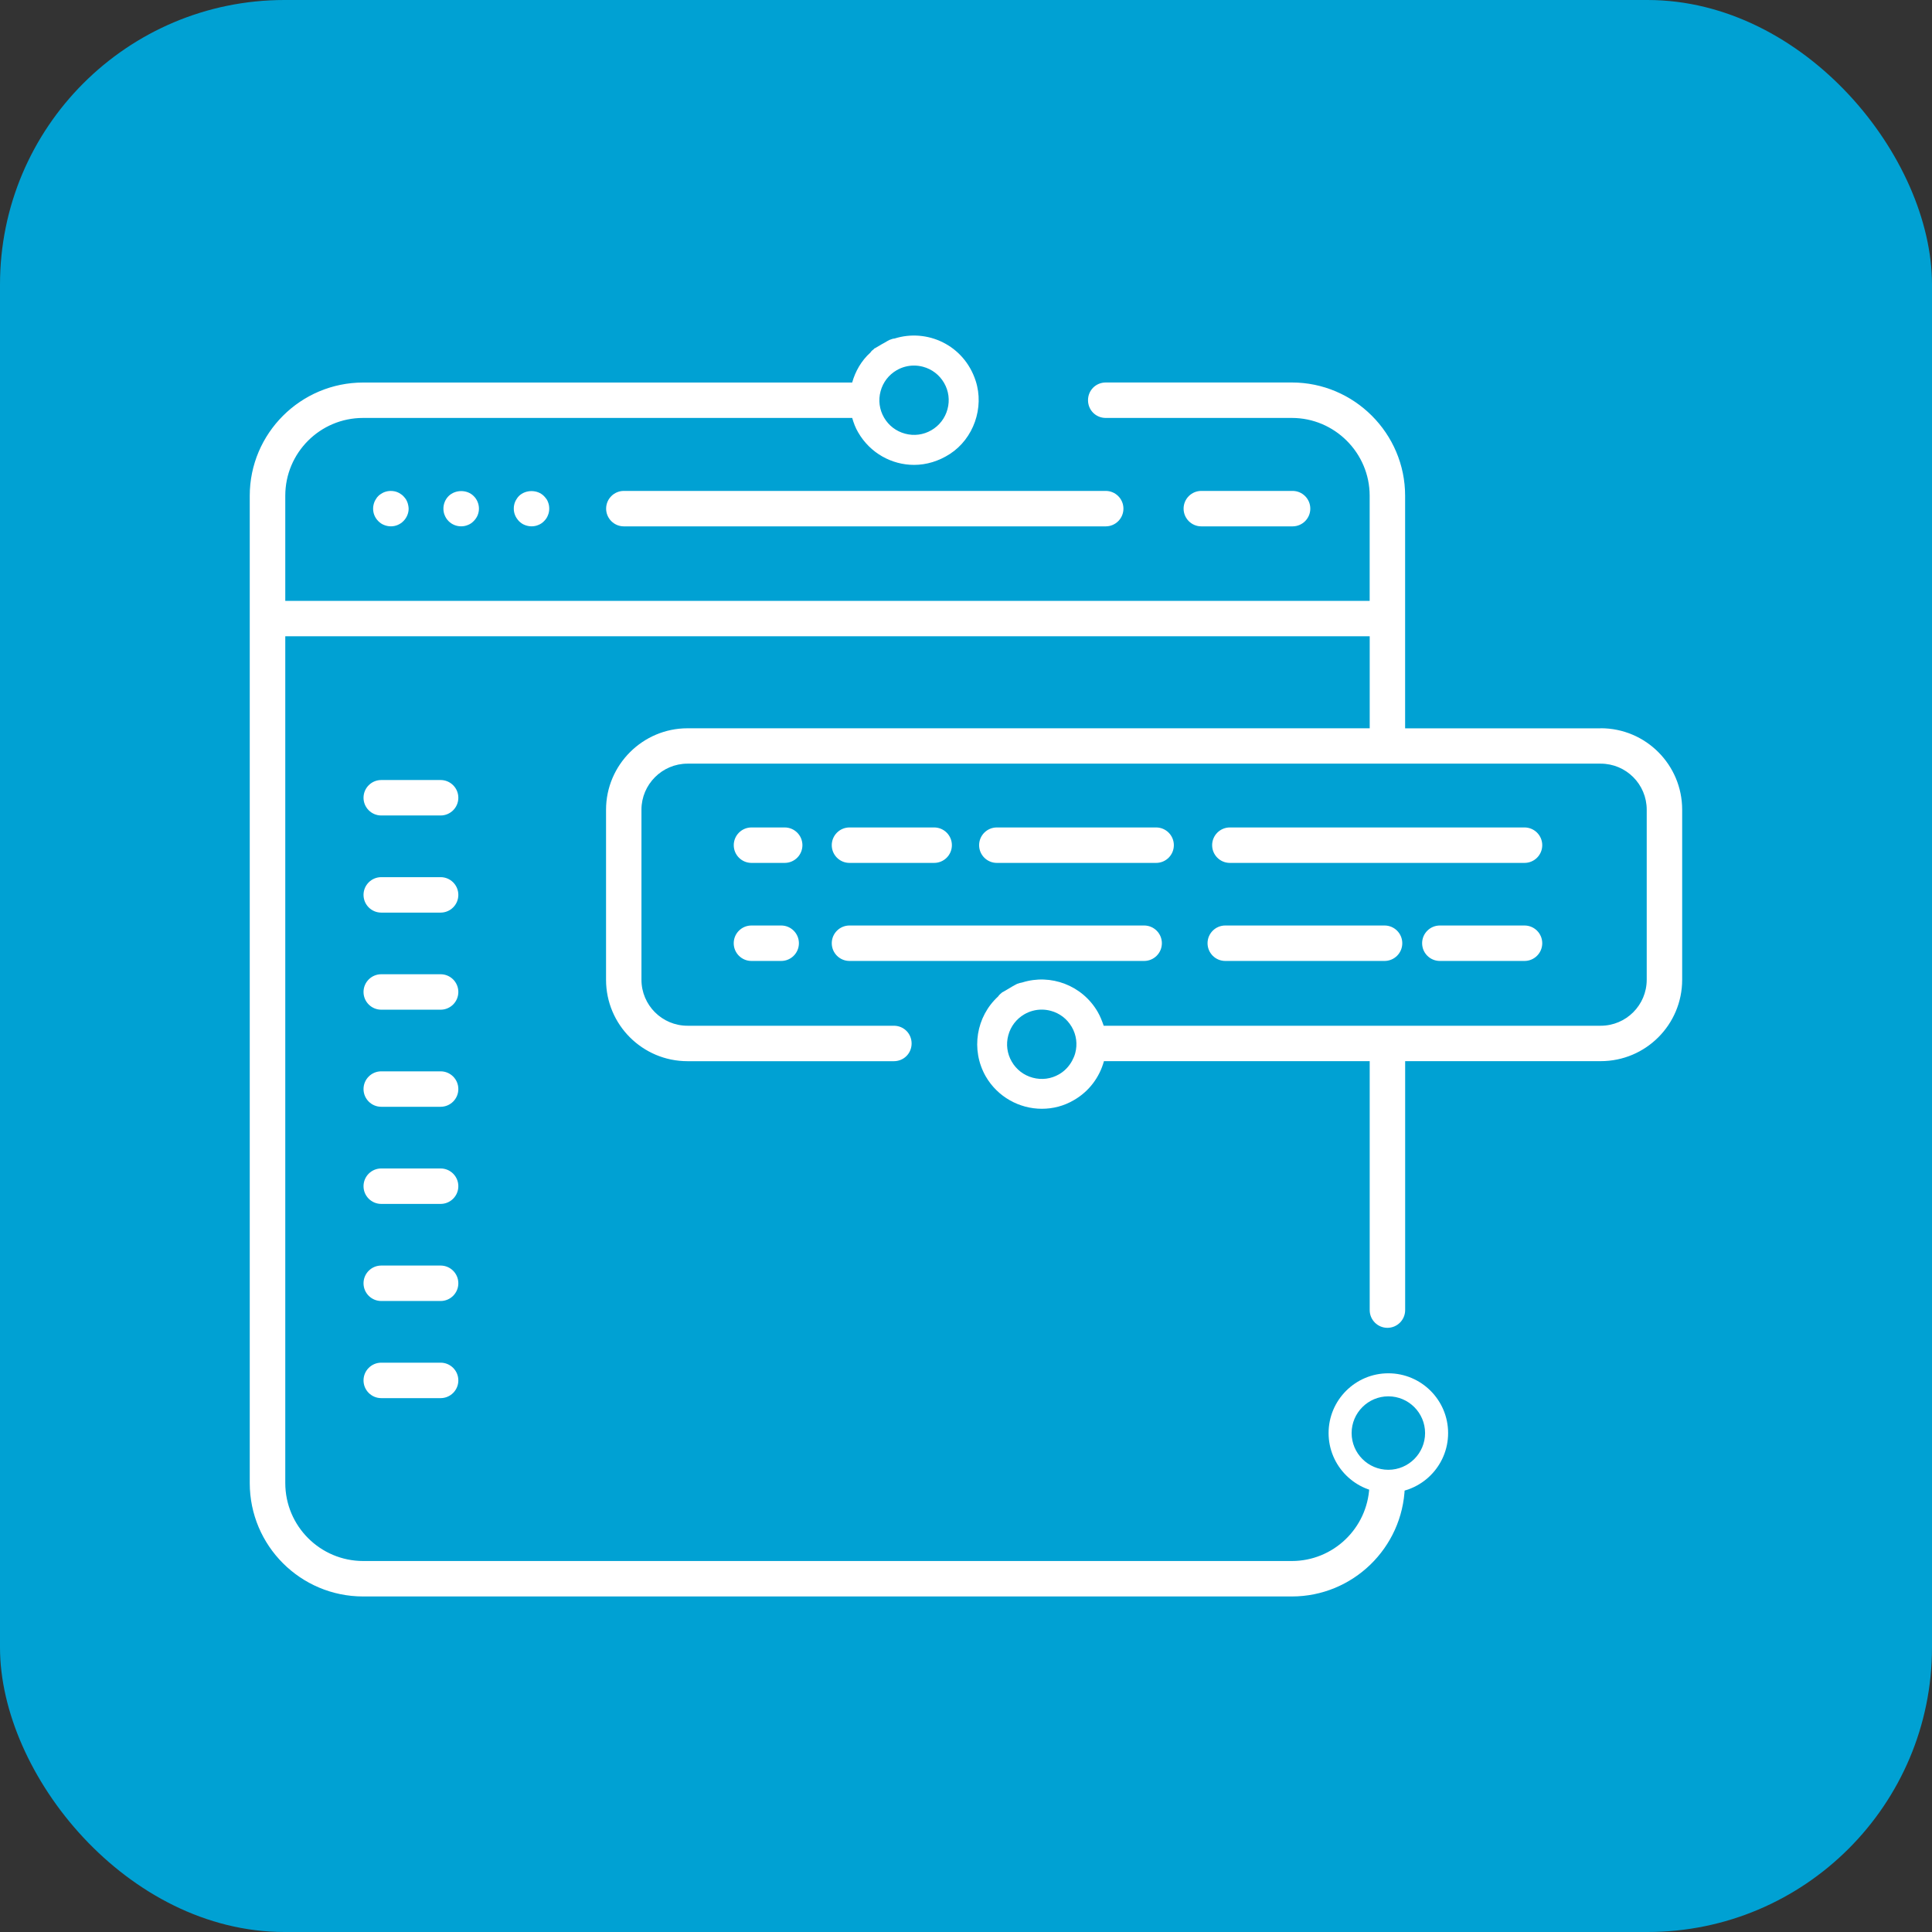 <?xml version="1.0" encoding="UTF-8"?>
<svg id="Layer_2" data-name="Layer 2" xmlns="http://www.w3.org/2000/svg" viewBox="0 0 483.95 483.95">
  <rect x="0" y="0" width="483.95" height="483.95" fill="#333333" stroke="none"/>
  <defs>
    <style>
      .cls-1 {
        fill: #00a1d3;
      }

      .cls-1, .cls-2 {
        stroke-width: 0px;
      }

      .cls-2 {
        fill: #fff;
      }
    </style>
  </defs>
  <g id="Layer_1-2" data-name="Layer 1">
    <g>
      <rect class="cls-1" width="483.95" height="483.95" rx="71.27" ry="71.27"/>
      <g>
        <g>
          <path class="cls-2" d="M220.58,98c.6-2.24,2.04-4.11,4.04-5.27,1.34-.77,2.82-1.16,4.32-1.16.76,0,1.52.1,2.27.3,2.24.6,4.11,2.04,5.27,4.04,1.16,2,1.47,4.34.86,6.59-.6,2.24-2.04,4.11-4.04,5.27h0c-2,1.16-4.34,1.47-6.59.86-2.24-.6-4.11-2.03-5.27-4.04-1.16-2-1.47-4.34-.86-6.59ZM268.47,257.24c1.16,2,1.47,4.34.86,6.59-.18.67-.46,1.29-.78,1.89-.75,1.39-1.86,2.57-3.26,3.38h0c-2,1.16-4.34,1.47-6.59.86-2.24-.6-4.11-2.03-5.27-4.04-1.16-2-1.47-4.34-.86-6.59.6-2.24,2.04-4.11,4.04-5.27,1.34-.77,2.82-1.16,4.32-1.16.76,0,1.52.1,2.27.3,2.22.59,4.07,2.01,5.23,3.98.01.02.03.04.04.06ZM400.96,182.44h-48.99v-58.27c0-15.6-12.76-28.36-28.36-28.36h-46.63c-2.48,0-4.44,1.96-4.44,4.44s1.96,4.44,4.44,4.44h46.63c10.71,0,19.48,8.77,19.48,19.48v26.34H71.46v-26.34c0-10.76,8.72-19.48,19.48-19.48h122.53c.35,1.21.81,2.48,1.5,3.63,3,5.19,8.41,8.13,14.01,8.13,3.09,0,6.18-.94,8.95-2.73,5.94-3.84,8.66-11.59,6.47-18.32-2.93-9.01-12.2-13.17-20.33-10.6-.35,0-.8.17-1.27.35-.06,0-.64.35-1.33.75-.23.12-.41.23-.64.35-.17.12-.4.23-.58.35-.69.4-1.27.75-1.32.75v.06c-.41.29-.69.57-.92.92-2.25,2.02-3.75,4.67-4.55,7.49h-122.48c-15.68,0-28.42,12.74-28.42,28.36v247.31c0,15.69,12.72,28.41,28.41,28.41h232.62c15.27,0,27.78-12.16,28.3-27.38h-8.88c-.52,10.32-9.05,18.5-19.42,18.5H91c-10.79,0-19.54-8.75-19.54-19.54v-212.1h271.64v23.05h-170.89c-11.22,0-20.4,9.18-20.4,20.4v42.59c0,11.3,9.17,20.4,20.4,20.4h51.7c2.48,0,4.44-1.96,4.44-4.44s-1.96-4.44-4.44-4.44h-51.7c-6.37,0-11.53-5.16-11.53-11.53v-42.59c0-6.34,5.19-11.53,11.53-11.53h228.75c6.4,0,11.53,5.19,11.53,11.53v42.59c0,6.37-5.16,11.53-11.53,11.53h-124.49c-.4-1.15-.86-2.36-1.5-3.46-3.86-6.69-11.81-9.62-18.9-7.38-.35.06-.81.17-1.27.34-.06,0-.63.35-1.38.75-.17.12-.34.23-.57.35-.17.11-.41.23-.58.34-.69.41-1.27.75-1.33.75v.06c-.41.29-.69.58-.92.92-5.47,5.01-6.91,13.31-3.11,20,3,5.19,8.47,8.13,14.06,8.13,2.77,0,5.54-.69,8.07-2.19,3.8-2.19,6.4-5.76,7.49-9.74h66.57v62.36c0,2.45,1.99,4.44,4.44,4.44h0c2.45,0,4.44-1.99,4.44-4.44v-62.36h48.99c11.27,0,20.4-9.13,20.4-20.4v-42.59c0-11.24-9.11-20.4-20.4-20.4Z"/>
          <path class="cls-2" d="M110.37,195.39h-14.87c-2.45,0-4.44,1.99-4.44,4.44s1.99,4.44,4.44,4.44h14.87c2.45,0,4.44-1.99,4.44-4.44s-1.99-4.44-4.44-4.44Z"/>
          <path class="cls-2" d="M110.37,219.72h-14.87c-2.45,0-4.44,1.99-4.44,4.44s1.99,4.44,4.44,4.44h14.87c2.45,0,4.44-1.99,4.44-4.44s-1.99-4.44-4.44-4.44Z"/>
          <path class="cls-2" d="M110.37,244.04h-14.87c-2.45,0-4.44,1.99-4.44,4.44s1.99,4.44,4.44,4.44h14.87c2.45,0,4.44-1.99,4.44-4.44s-1.99-4.44-4.44-4.44Z"/>
          <path class="cls-2" d="M110.37,268.36h-14.87c-2.45,0-4.44,1.99-4.44,4.44s1.99,4.44,4.44,4.44h14.87c2.45,0,4.44-1.99,4.44-4.44s-1.99-4.44-4.44-4.44Z"/>
          <path class="cls-2" d="M110.37,292.69h-14.87c-2.45,0-4.44,1.99-4.44,4.44s1.99,4.44,4.44,4.44h14.87c2.45,0,4.44-1.99,4.44-4.44s-1.99-4.44-4.44-4.44Z"/>
          <path class="cls-2" d="M110.37,317.01h-14.87c-2.45,0-4.44,1.99-4.44,4.44s1.99,4.44,4.44,4.44h14.87c2.45,0,4.44-1.99,4.44-4.44s-1.99-4.44-4.44-4.44Z"/>
          <path class="cls-2" d="M110.37,341.34h-14.87c-2.45,0-4.44,1.99-4.44,4.44s1.99,4.44,4.44,4.44h14.87c2.45,0,4.44-1.99,4.44-4.44s-1.99-4.44-4.44-4.44Z"/>
          <path class="cls-2" d="M323.78,131.85c2.45,0,4.44-1.99,4.44-4.44s-1.99-4.44-4.44-4.44h-22.86c-2.45,0-4.44,1.99-4.44,4.44s1.99,4.44,4.44,4.44h22.86Z"/>
          <path class="cls-2" d="M101.58,124.94c-.17-.25-.37-.48-.56-.68-.2-.2-.42-.39-.67-.53-.23-.17-.48-.31-.76-.42-.25-.11-.54-.2-.82-.25-.59-.11-1.18-.11-1.75,0-.28.06-.56.14-.84.25-.25.11-.51.25-.76.42-.25.14-.48.34-.67.53-.2.2-.39.42-.53.68-.17.25-.31.51-.42.76-.11.28-.19.56-.25.84-.06.28-.09.56-.09.87,0,1.18.45,2.28,1.3,3.13.42.42.9.76,1.44.96.53.22,1.12.34,1.72.34s1.15-.11,1.69-.34c.53-.22,1.01-.54,1.43-.96.84-.84,1.32-1.97,1.32-3.13,0-.31-.06-.59-.11-.87-.05-.28-.14-.56-.25-.84-.11-.26-.25-.51-.39-.76Z"/>
          <path class="cls-2" d="M112.36,124.27c-.82.82-1.29,1.97-1.29,3.15,0,.59.11,1.15.34,1.69.22.53.53,1.01.96,1.44.84.84,1.97,1.29,3.15,1.29.59,0,1.15-.11,1.69-.34.54-.2,1.02-.54,1.43-.96.42-.42.76-.9.99-1.44.22-.54.34-1.1.34-1.69,0-1.18-.48-2.34-1.32-3.15-1.63-1.66-4.59-1.66-6.28,0Z"/>
          <path class="cls-2" d="M136.82,124.94c-.17-.23-.34-.48-.56-.68-1.63-1.66-4.61-1.66-6.28,0-.2.2-.39.45-.53.68-.17.25-.31.51-.42.76-.11.28-.2.56-.25.84-.06.28-.08.56-.08.87,0,.59.11,1.15.34,1.69.22.53.56,1.01.96,1.44.42.42.9.76,1.44.96.54.22,1.13.34,1.72.34s1.16-.11,1.69-.34c.54-.2,1.02-.54,1.43-.96.42-.42.76-.9.96-1.44.23-.54.34-1.1.34-1.69,0-.31-.03-.59-.08-.87-.06-.28-.14-.56-.25-.84-.11-.26-.22-.51-.4-.76Z"/>
          <path class="cls-2" d="M151.83,127.41c0,2.45,1.99,4.44,4.44,4.44h120.7c2.45,0,4.44-1.99,4.44-4.44s-1.99-4.44-4.44-4.44h-120.7c-2.45,0-4.44,1.99-4.44,4.44Z"/>
          <path class="cls-2" d="M249.7,216.15h39.9c2.45,0,4.44-1.99,4.44-4.44s-1.99-4.44-4.44-4.44h-39.9c-2.45,0-4.44,1.99-4.44,4.44s1.99,4.44,4.44,4.44Z"/>
          <path class="cls-2" d="M306.92,240.71h39.9c2.45,0,4.44-1.99,4.44-4.44s-1.99-4.44-4.44-4.44h-39.9c-2.45,0-4.44,1.99-4.44,4.44s1.99,4.44,4.44,4.44Z"/>
          <path class="cls-2" d="M212.79,216.15h21.21c2.45,0,4.44-1.99,4.44-4.44s-1.99-4.44-4.44-4.44h-21.21c-2.45,0-4.44,1.99-4.44,4.44s1.99,4.44,4.44,4.44Z"/>
          <path class="cls-2" d="M381.88,231.83h-21.21c-2.45,0-4.44,1.99-4.44,4.44s1.99,4.44,4.44,4.44h21.21c2.45,0,4.44-1.99,4.44-4.44s-1.99-4.44-4.44-4.44Z"/>
          <path class="cls-2" d="M291.04,236.27c0-2.45-1.99-4.44-4.44-4.44h-73.81c-2.45,0-4.44,1.99-4.44,4.44s1.99,4.44,4.44,4.44h73.81c2.45,0,4.44-1.99,4.44-4.44Z"/>
          <path class="cls-2" d="M308.07,216.15h73.81c2.45,0,4.44-1.99,4.44-4.44s-1.99-4.44-4.44-4.44h-73.81c-2.45,0-4.44,1.99-4.44,4.44s1.99,4.44,4.44,4.44Z"/>
          <path class="cls-2" d="M195.68,231.83h-7.45c-2.45,0-4.44,1.99-4.44,4.44s1.99,4.44,4.44,4.44h7.45c2.45,0,4.44-1.99,4.44-4.44s-1.99-4.44-4.44-4.44Z"/>
          <path class="cls-2" d="M196.56,207.27h-8.32c-2.45,0-4.44,1.99-4.44,4.44s1.99,4.44,4.44,4.44h8.32c2.45,0,4.44-1.99,4.44-4.44s-1.99-4.44-4.44-4.44Z"/>
        </g>
        <path class="cls-2" d="M347.77,373.94c-8.25,0-14.97-6.71-14.97-14.97s6.71-14.97,14.97-14.97,14.97,6.71,14.97,14.97-6.71,14.97-14.97,14.97ZM347.77,349.77c-5.07,0-9.2,4.13-9.2,9.2s4.13,9.2,9.2,9.2,9.2-4.13,9.2-9.2-4.13-9.2-9.2-9.2Z"/>
      </g>
    </g>
  </g>
</svg>